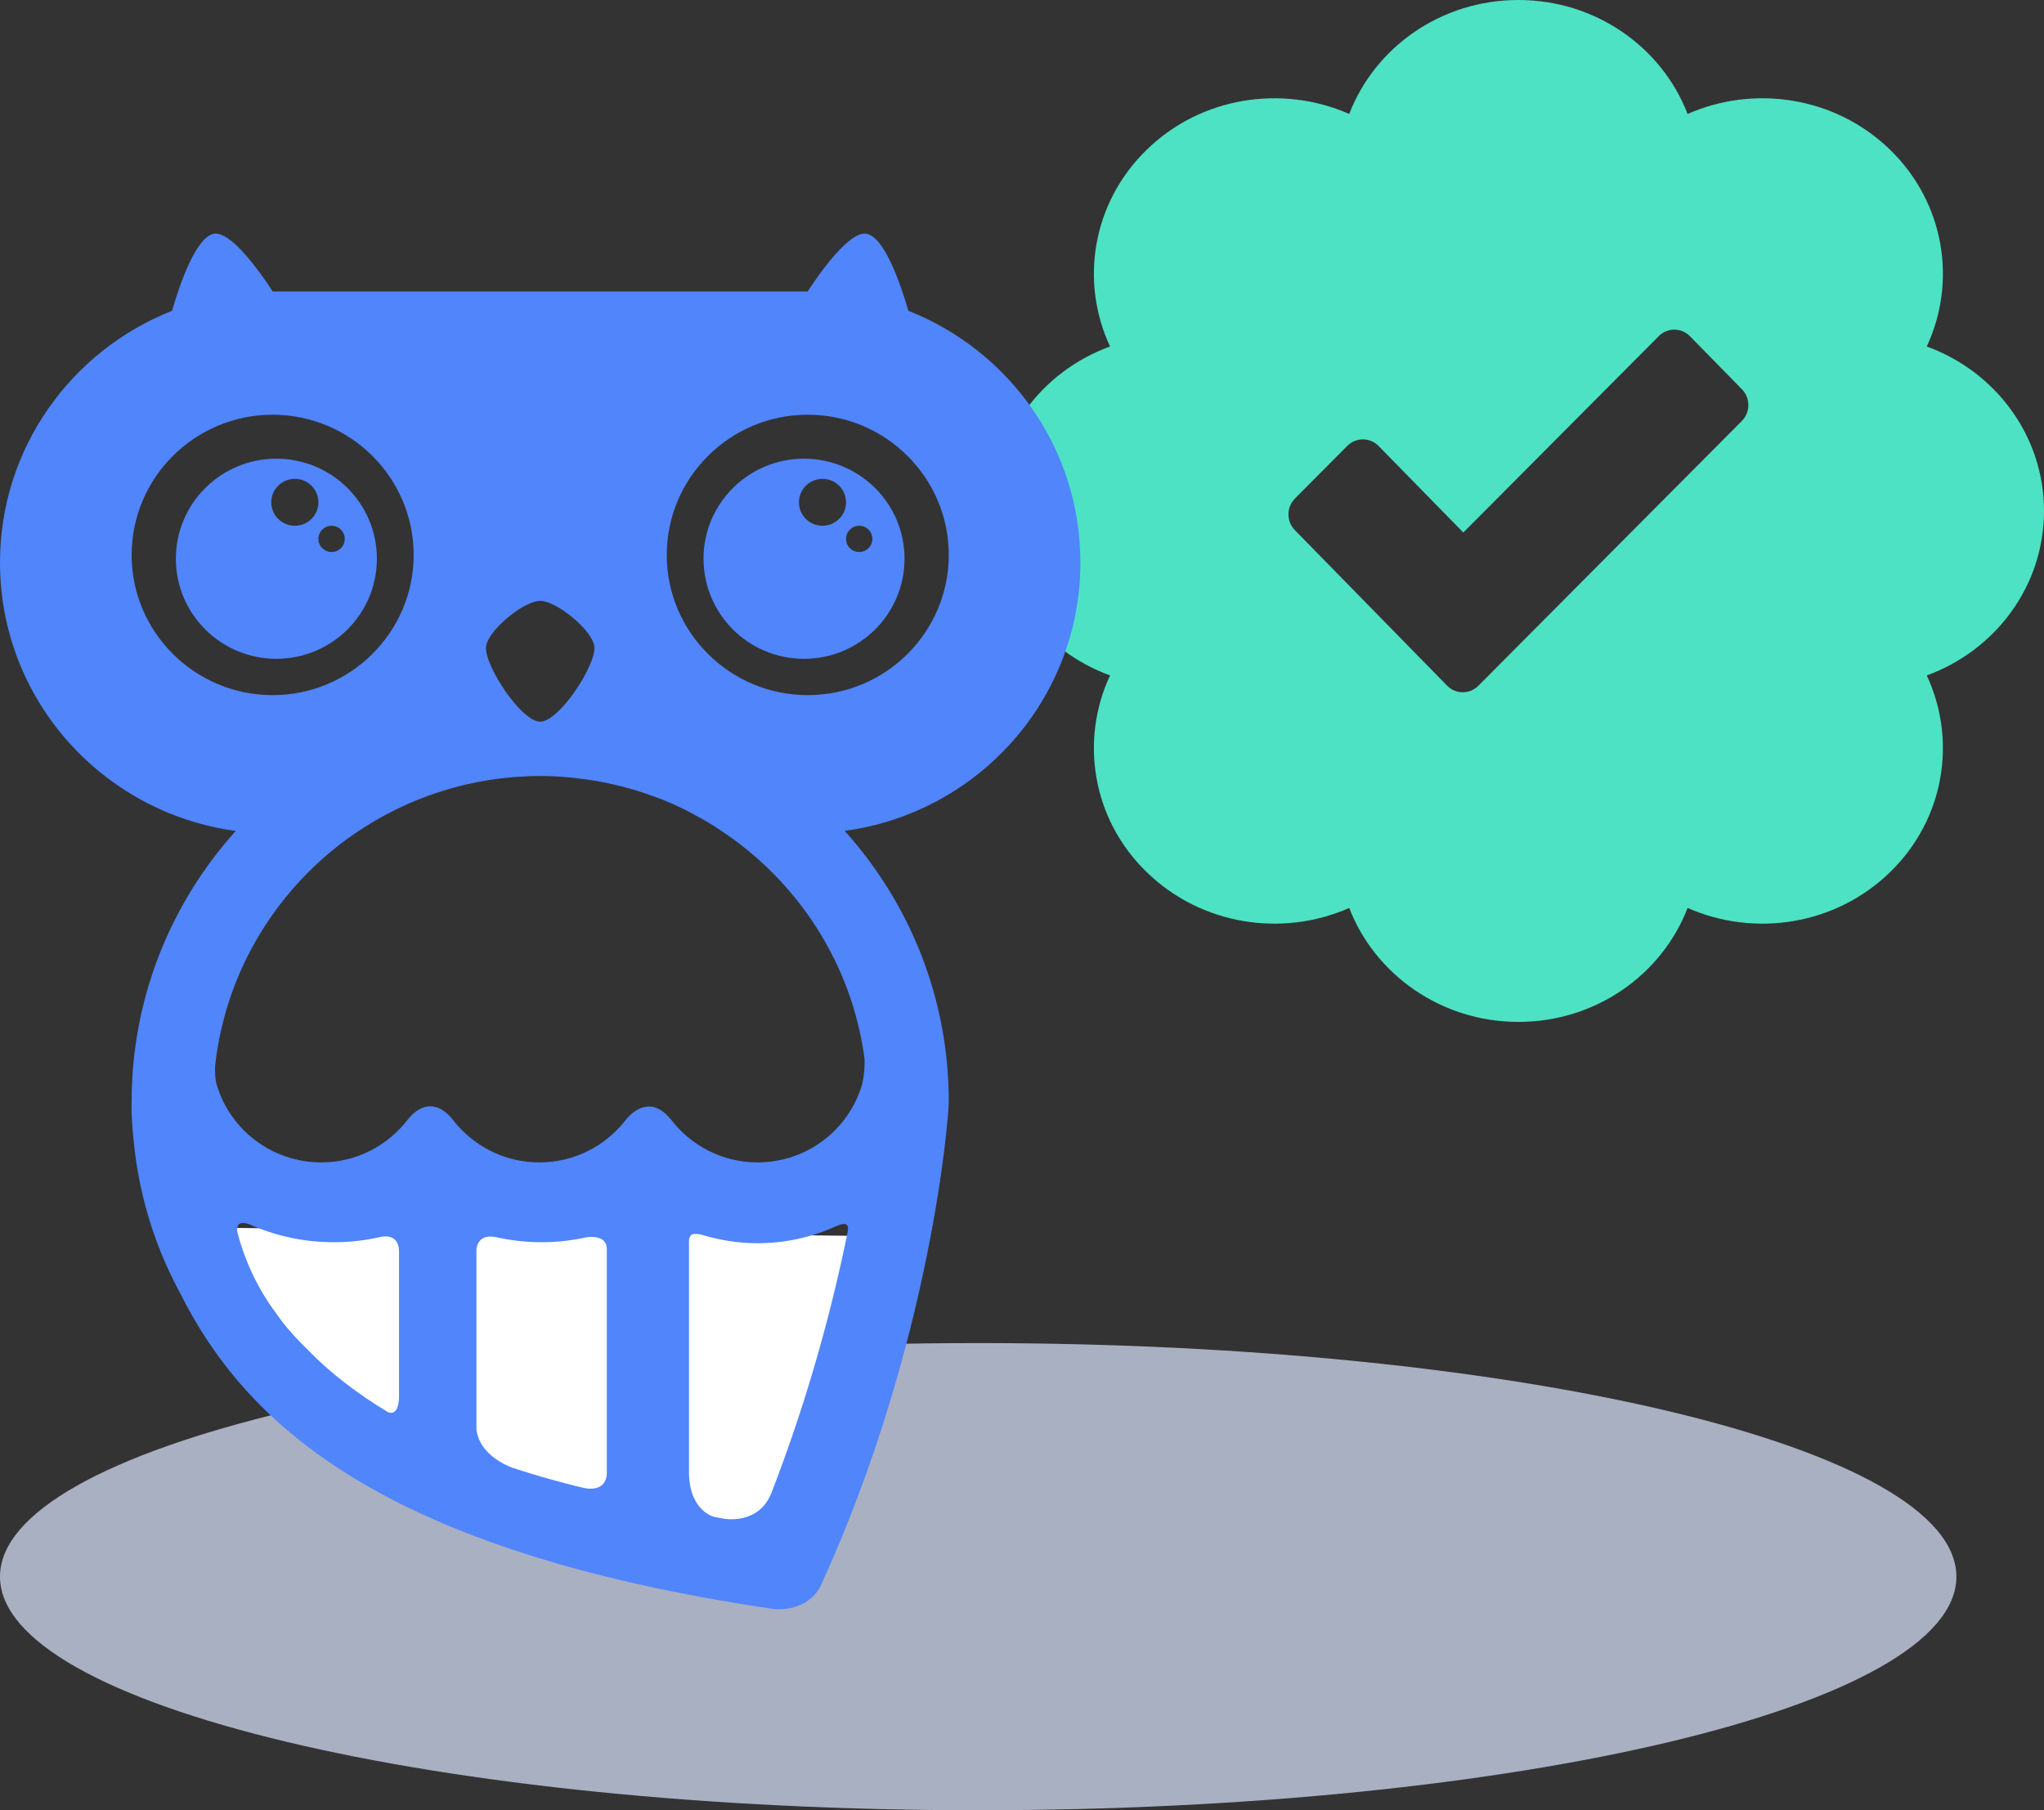 <?xml version="1.0" encoding="UTF-8"?>
<svg width="70px" height="62px" viewBox="0 0 70 62" version="1.1" xmlns="http://www.w3.org/2000/svg" xmlns:xlink="http://www.w3.org/1999/xlink">
    <rect x="0" y="0" width="70" height="62" fill="#333333" stroke="none"/>
    <!-- Generator: Sketch 64 (93537) - https://sketch.com -->
    <title>Group 2</title>
    <desc>Created with Sketch.</desc>
    <g id="Page-1" stroke="none" stroke-width="1" fill="none" fill-rule="evenodd">
        <g id="SubMenu-Training" transform="translate(-930, -251)">
            <g id="Group-2" transform="translate(930, 251)">
                <g id="Group-30" transform="translate(0, 46)" fill="#DBE6FF" fill-opacity="0.701">
                    <path d="M67,8 C67,12.418 52.002,16 33.5,16 C14.998,16 0,12.418 0,8 C0,3.582 14.998,0 33.5,0 C52.002,0 67,3.582 67,8" id="Fill-1-Copy"></path>
                </g>
                <path d="M70,17.5 C70,14.923 68.334,12.722 65.985,11.867 C67.019,9.652 66.604,6.952 64.727,5.127 C62.849,3.302 60.072,2.898 57.794,3.903 C56.915,1.62 54.651,0 52,0 C49.349,0 47.085,1.62 46.206,3.903 C43.928,2.898 41.144,3.302 39.273,5.127 C37.396,6.952 36.981,9.652 38.015,11.867 C35.666,12.722 34,14.923 34,17.5 C34,20.077 35.666,22.278 38.015,23.133 C36.981,25.348 37.396,28.055 39.273,29.873 C41.144,31.691 43.921,32.108 46.206,31.097 C47.085,33.373 49.349,35 52,35 C54.651,35 56.915,33.38 57.794,31.097 C60.086,32.108 62.856,31.691 64.727,29.873 C66.604,28.048 67.019,25.348 65.985,23.133 C68.334,22.278 70,20.077 70,17.5 Z M59.651,14.419 L50.629,23.487 C50.332,23.786 49.852,23.784 49.558,23.483 L44.345,18.158 C44.05,17.857 44.052,17.371 44.349,17.072 L46.141,15.271 C46.438,14.972 46.918,14.975 47.212,15.275 L50.114,18.239 L56.807,11.513 C57.103,11.214 57.583,11.216 57.877,11.517 L59.655,13.333 C59.95,13.634 59.948,14.121 59.651,14.419 Z" id="Shape" fill="#4DE2C4" fill-rule="nonzero"></path>
                <g id="Group-7" transform="translate(0, 8)">
                    <path d="M12.907,11.136 C12.907,9.243 11.366,7.71 9.465,7.71 C7.564,7.71 6.023,9.243 6.023,11.136 C6.023,13.028 7.564,14.564 9.465,14.564 C11.366,14.564 12.907,13.028 12.907,11.136 M11.355,10.007 C11.604,10.007 11.807,10.21 11.807,10.456 C11.807,10.706 11.604,10.906 11.355,10.906 C11.107,10.906 10.904,10.706 10.904,10.456 C10.904,10.21 11.107,10.007 11.355,10.007 M10.097,8.4 C10.543,8.4 10.904,8.761 10.904,9.204 C10.904,9.647 10.543,10.007 10.097,10.007 C9.652,10.007 9.29,9.647 9.29,9.204 C9.29,8.761 9.652,8.4 10.097,8.4" id="Fill-1" fill="#5085FC"></path>
                    <path d="M27.535,7.71 C25.633,7.71 24.093,9.243 24.093,11.136 C24.093,13.03 25.633,14.564 27.535,14.564 C29.435,14.564 30.977,13.03 30.977,11.136 C30.977,9.243 29.435,7.71 27.535,7.71 M28.167,10.007 C27.722,10.007 27.361,9.648 27.361,9.204 C27.361,8.761 27.722,8.401 28.167,8.401 C28.612,8.401 28.974,8.761 28.974,9.204 C28.974,9.648 28.612,10.007 28.167,10.007 M29.425,10.906 C29.176,10.906 28.974,10.704 28.974,10.457 C28.974,10.208 29.176,10.007 29.425,10.007 C29.675,10.007 29.876,10.208 29.876,10.457 C29.876,10.704 29.675,10.906 29.425,10.906" id="Fill-3" fill="#5085FC"></path>
                    <polygon id="Path-3" fill="#FFFFFF" points="27.361 45.767 30.977 34.352 7.365 34.047 12.907 41.86"></polygon>
                    <path d="M37,11.267 C37,7.35 34.558,4.007 31.109,2.644 C30.841,1.724 30.295,0.135 29.684,0.007 C28.992,-0.136 27.663,1.98 27.663,1.98 L27.669,1.983 C27.667,1.983 27.666,1.982 27.663,1.982 L9.336,1.982 C9.334,1.982 9.333,1.983 9.331,1.983 L9.336,1.98 C9.336,1.98 8.01,-0.136 7.317,0.007 C6.706,0.135 6.159,1.724 5.892,2.644 C2.442,4.007 0,7.35 0,11.267 C0,15.968 3.516,19.843 8.074,20.459 C5.865,22.913 4.516,26.15 4.508,29.695 C4.504,29.84 4.496,30.296 4.566,30.954 C4.732,32.829 5.268,34.616 6.138,36.23 C8.406,40.794 13.101,45.131 26.499,47.11 C26.659,47.127 27.639,47.184 28.097,46.333 C31.938,37.945 32.504,30.073 32.492,29.723 C32.492,26.167 31.143,22.92 28.927,20.457 C33.484,19.843 37,15.968 37,11.267 L37,11.267 Z M18.5,12.579 C19.063,12.579 20.316,13.605 20.356,14.163 C20.401,14.804 19.147,16.718 18.5,16.718 C17.852,16.718 16.599,14.804 16.644,14.163 C16.684,13.605 17.938,12.579 18.5,12.579 L18.5,12.579 Z M4.508,11.007 C4.508,8.358 6.675,6.204 9.336,6.204 C12,6.204 14.166,8.358 14.166,11.007 C14.166,13.655 12,15.808 9.336,15.808 C6.675,15.808 4.508,13.655 4.508,11.007 L4.508,11.007 Z M13.665,39.89 C13.655,40.117 13.591,40.469 13.297,40.372 C12.229,39.731 11.301,39.016 10.532,38.223 L10.483,38.173 C9.297,37.022 8.498,35.655 8.125,34.184 C8.101,34.003 8.144,33.776 8.581,33.947 C8.605,33.959 8.629,33.969 8.654,33.98 C8.681,33.992 8.707,34.002 8.737,34.018 L8.739,34.018 C9.554,34.353 10.466,34.546 11.434,34.546 C11.992,34.546 12.532,34.48 13.048,34.362 L13.049,34.364 C13.049,34.364 13.642,34.206 13.665,34.836 L13.665,39.89 Z M20.781,42.479 C20.775,42.623 20.708,43.078 20.047,42.972 C19.939,42.948 19.829,42.924 19.722,42.897 C19.688,42.888 19.656,42.879 19.63,42.873 C18.893,42.687 18.189,42.483 17.516,42.259 C17.257,42.157 16.44,41.779 16.324,41.007 C16.323,40.993 16.318,40.981 16.316,40.966 L16.316,34.799 C16.316,34.799 16.33,34.295 16.878,34.357 C16.898,34.359 16.921,34.362 16.945,34.367 C16.952,34.369 16.96,34.367 16.967,34.369 C17.473,34.482 18.001,34.546 18.549,34.546 C19.091,34.546 19.614,34.482 20.115,34.371 L20.124,34.372 C20.124,34.372 20.722,34.283 20.776,34.705 C20.779,34.726 20.781,34.747 20.781,34.769 L20.781,42.479 Z M29.031,34.187 C28.548,36.57 27.74,39.722 26.428,43.108 C25.993,44.259 24.768,44.012 24.768,44.012 C24.657,43.99 24.551,43.971 24.442,43.949 C24.326,43.914 23.564,43.642 23.596,42.33 L23.596,34.48 C23.598,34.408 23.634,34.141 24.063,34.301 L24.064,34.298 C24.661,34.478 25.29,34.58 25.945,34.58 C26.906,34.58 27.818,34.369 28.64,33.995 L28.709,33.969 C28.709,33.969 29.118,33.767 29.031,34.187 L29.031,34.187 Z M29.608,28.264 C29.617,28.48 29.605,28.777 29.523,29.147 C29.067,30.689 27.641,31.812 25.945,31.812 C24.725,31.812 23.647,31.227 22.967,30.327 L22.965,30.329 C22.176,29.361 21.454,30.329 21.454,30.329 L21.452,30.329 C20.771,31.227 19.691,31.812 18.472,31.812 C17.359,31.812 16.361,31.326 15.678,30.554 C16.021,30.97 15.815,30.723 15.66,30.536 C15.632,30.505 15.605,30.472 15.578,30.439 C15.555,30.411 15.54,30.391 15.54,30.391 L15.541,30.391 C15.525,30.371 15.507,30.352 15.491,30.331 L15.491,30.329 C14.675,29.344 13.98,30.329 13.98,30.329 L13.978,30.327 C13.295,31.226 12.221,31.812 11.002,31.812 C9.298,31.812 7.864,30.677 7.414,29.127 C7.407,29.104 7.347,28.88 7.37,28.47 C7.742,25.194 9.544,22.341 12.143,20.553 C12.36,20.404 12.583,20.263 12.81,20.128 C12.826,20.121 12.84,20.11 12.855,20.102 C13.079,19.972 13.308,19.85 13.542,19.733 C13.564,19.723 13.585,19.713 13.607,19.702 C14.074,19.475 14.559,19.279 15.059,19.12 C15.094,19.107 15.13,19.095 15.166,19.086 C15.411,19.009 15.656,18.94 15.907,18.881 C15.933,18.874 15.957,18.87 15.982,18.865 C16.217,18.811 16.453,18.763 16.693,18.726 C16.729,18.72 16.766,18.712 16.803,18.707 C17.051,18.669 17.302,18.64 17.557,18.619 C17.608,18.616 17.662,18.613 17.713,18.607 C17.974,18.59 18.236,18.578 18.5,18.578 C18.833,18.578 19.16,18.596 19.486,18.624 C19.592,18.633 19.696,18.649 19.803,18.661 C20.02,18.687 20.237,18.715 20.451,18.753 C20.572,18.774 20.693,18.798 20.812,18.823 C21.009,18.865 21.205,18.913 21.399,18.965 C21.518,18.996 21.637,19.027 21.755,19.062 C21.959,19.125 22.16,19.195 22.359,19.268 C22.455,19.303 22.556,19.335 22.652,19.373 C22.929,19.483 23.2,19.605 23.466,19.736 C23.579,19.791 23.687,19.855 23.797,19.914 C23.959,20 24.119,20.087 24.275,20.182 C24.398,20.255 24.516,20.332 24.633,20.409 C27.296,22.149 29.173,24.981 29.608,28.264 L29.608,28.264 Z M27.663,15.808 C25,15.808 22.834,13.655 22.834,11.007 C22.834,8.358 25,6.204 27.663,6.204 C30.326,6.204 32.492,8.358 32.492,11.007 C32.492,13.655 30.326,15.808 27.663,15.808 L27.663,15.808 Z" id="Fill-5" fill="#5085FC"></path>
                </g>
            </g>
        </g>
    </g>
</svg>